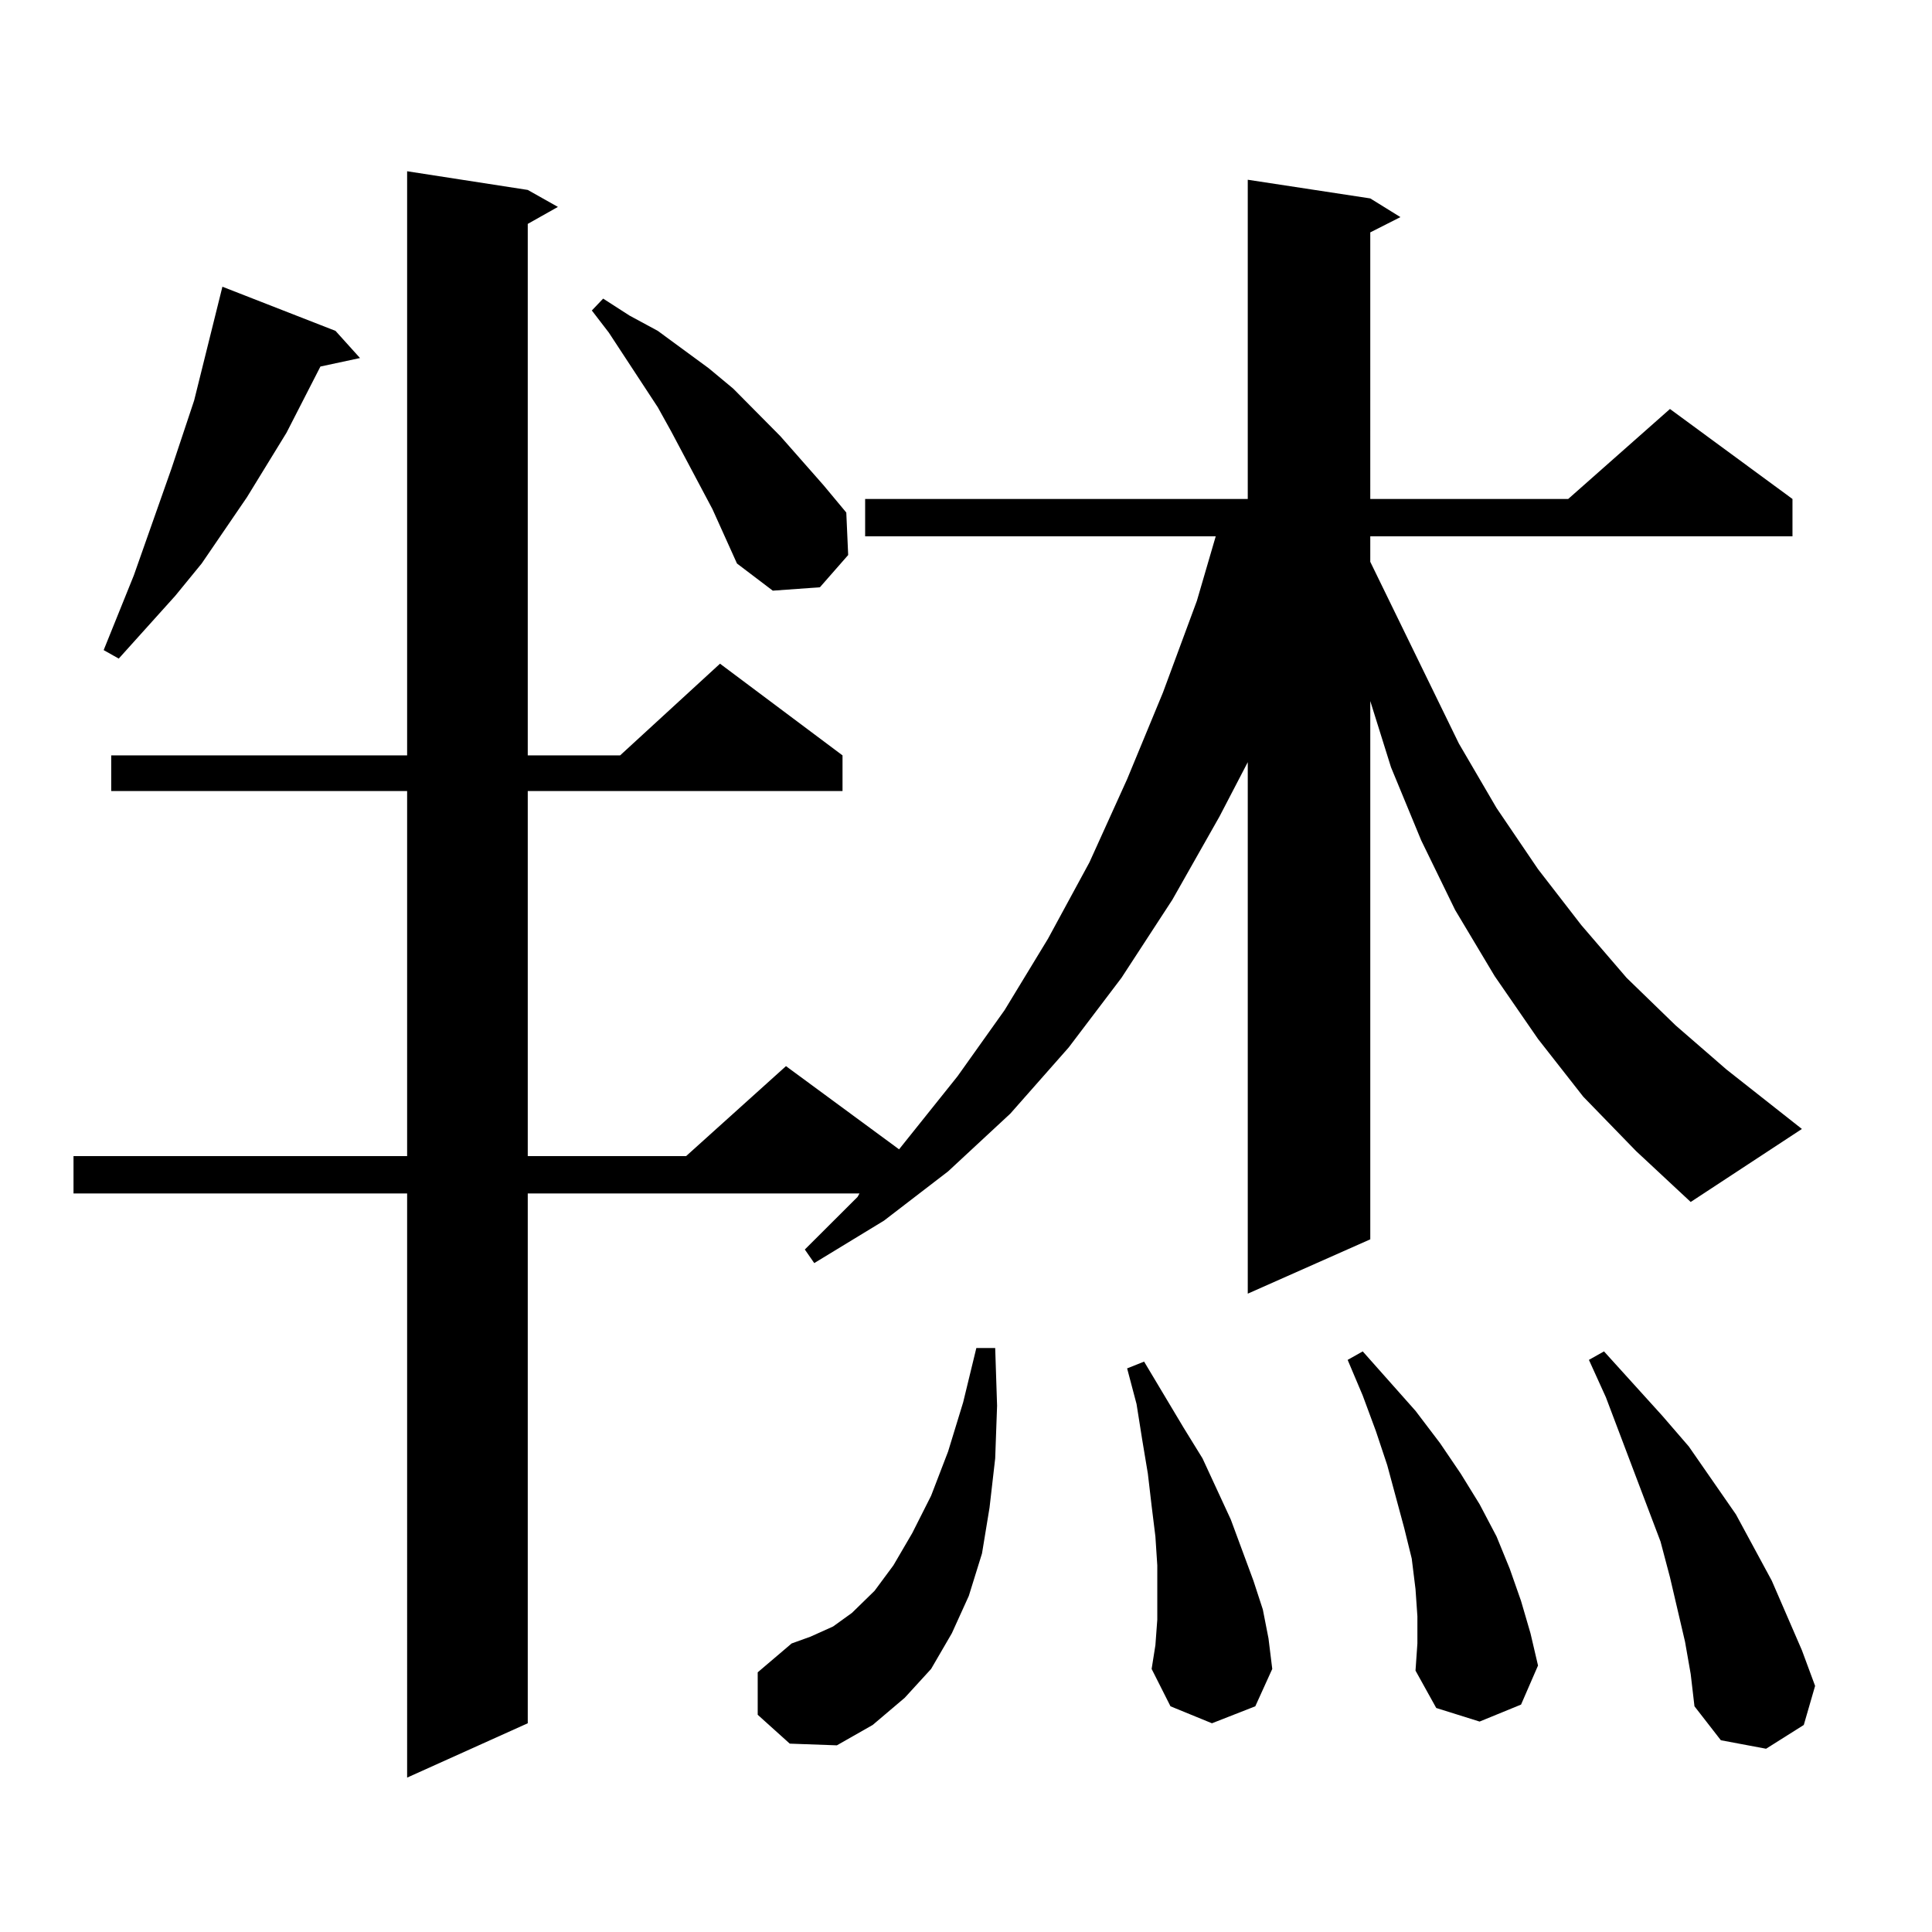 <?xml version="1.0" encoding="utf-8"?>
<!-- Generator: Adobe Illustrator 16.0.0, SVG Export Plug-In . SVG Version: 6.00 Build 0)  -->
<!DOCTYPE svg PUBLIC "-//W3C//DTD SVG 1.1//EN" "http://www.w3.org/Graphics/SVG/1.1/DTD/svg11.dtd">
<svg version="1.1" id="图层_1" xmlns="http://www.w3.org/2000/svg" xmlns:xlink="http://www.w3.org/1999/xlink" x="0px" y="0px"
	 width="1000px" height="1000px" viewBox="0 0 1000 1000" enable-background="new 0 0 1000 1000" xml:space="preserve">
<path d="M819.493,567.645l-23.414-29.883l-22.438-32.52l-20.487-34.277l-17.561-36.035l-15.609-37.793l-10.731-34.277v278.613
	l-63.413,28.125V394.5l-14.634,28.125l-24.39,43.066l-26.341,40.43l-27.316,36.035l-30.243,34.277l-32.194,29.883l-33.17,25.488
	l-36.097,21.973l-4.878-7.031l27.316-27.246l0.976-1.758H273.165v274.219l-62.438,28.125V617.742H38.048v-19.336h172.679V409.441
	H57.56v-18.457h153.167V88.641l62.438,9.668l15.609,8.789l-15.609,8.789v275.098h47.804l51.706-47.461l63.413,47.461v18.457H273.165
	v188.965h81.949l51.706-46.582l58.535,43.066l30.243-37.793l24.39-34.277l22.438-36.914l21.463-39.551l19.512-43.066l18.536-44.824
	l17.561-47.461l9.756-33.398H447.794V258.27h198.044V93.035l63.413,9.668l15.609,9.668l-15.609,7.91V258.27h102.437l52.682-46.582
	l63.413,46.582v19.336H709.251v13.184l45.853,94.043l19.512,33.398l21.463,31.641l22.438,29.004l23.414,27.246l25.365,24.609
	l26.341,22.852l39.023,30.762l-57.56,37.793l-28.292-26.367L819.493,567.645z M173.655,171.258l12.683,14.063l-20.487,4.395
	l-17.561,34.277l-20.487,33.398l-23.414,34.277L90.73,308.367l-29.268,32.52l-7.805-4.395l15.609-38.672l19.512-55.371
	l11.707-35.156l14.634-58.887L173.655,171.258z M368.772,263.543l-21.463-40.43l-6.829-12.305l-25.365-38.672l-8.78-11.426
	l5.854-6.152l13.658,8.789l14.634,7.91l26.341,19.336l12.683,10.547l24.39,24.609l22.438,25.488l11.707,14.063l0.976,21.973
	l-14.634,16.699l-24.39,1.758l-18.536-14.063L368.772,263.543z M392.186,887.566v-21.973l17.561-14.941l9.756-3.516l11.707-5.273
	l9.756-7.031l11.707-11.426l9.756-13.184l9.756-16.699l9.756-19.336l8.78-22.852l7.805-25.488l6.829-28.125h9.756l0.976,29.883
	l-0.976,27.246l-2.927,25.488l-3.902,23.73l-6.829,21.973l-8.78,19.336l-10.731,18.457l-13.658,14.941l-16.585,14.063
	l-18.536,10.547l-24.39-0.879L392.186,887.566z M599.01,838.348v-28.125l-0.976-14.941l-1.951-15.82l-1.951-16.699l-2.927-17.578
	l-2.927-18.457l-4.878-18.457l8.78-3.516l20.487,34.277l9.756,15.82l14.634,31.641l11.707,31.641l4.878,14.941l2.927,14.941
	l1.951,15.82l-8.78,19.336l-22.438,8.789l-21.463-8.789l-9.756-19.336l1.951-12.305L599.01,838.348z M733.641,836.59l-0.976-14.063
	l-1.951-15.82l-3.902-15.82l-8.78-32.52l-5.854-17.578l-6.829-18.457l-7.805-18.457l7.805-4.395l27.316,30.762l12.683,16.699
	l10.731,15.82l9.756,15.82l8.78,16.699l6.829,16.699l5.854,16.699l4.878,16.699l3.902,16.699l-8.78,20.215l-21.463,8.789
	l-22.438-7.031l-10.731-19.336l0.976-14.063V836.59z M872.174,849.773l-3.902-16.699l-3.902-16.699l-4.878-18.457l-13.658-36.035
	L831.2,723.211l-8.78-19.336l7.805-4.395l30.243,33.398l13.658,15.82l24.39,35.156l18.536,34.277l15.609,36.035l6.829,18.457
	l-5.854,20.215l-19.512,12.305l-23.414-4.395l-13.658-17.578l-1.951-16.699L872.174,849.773z"/>
</svg>
